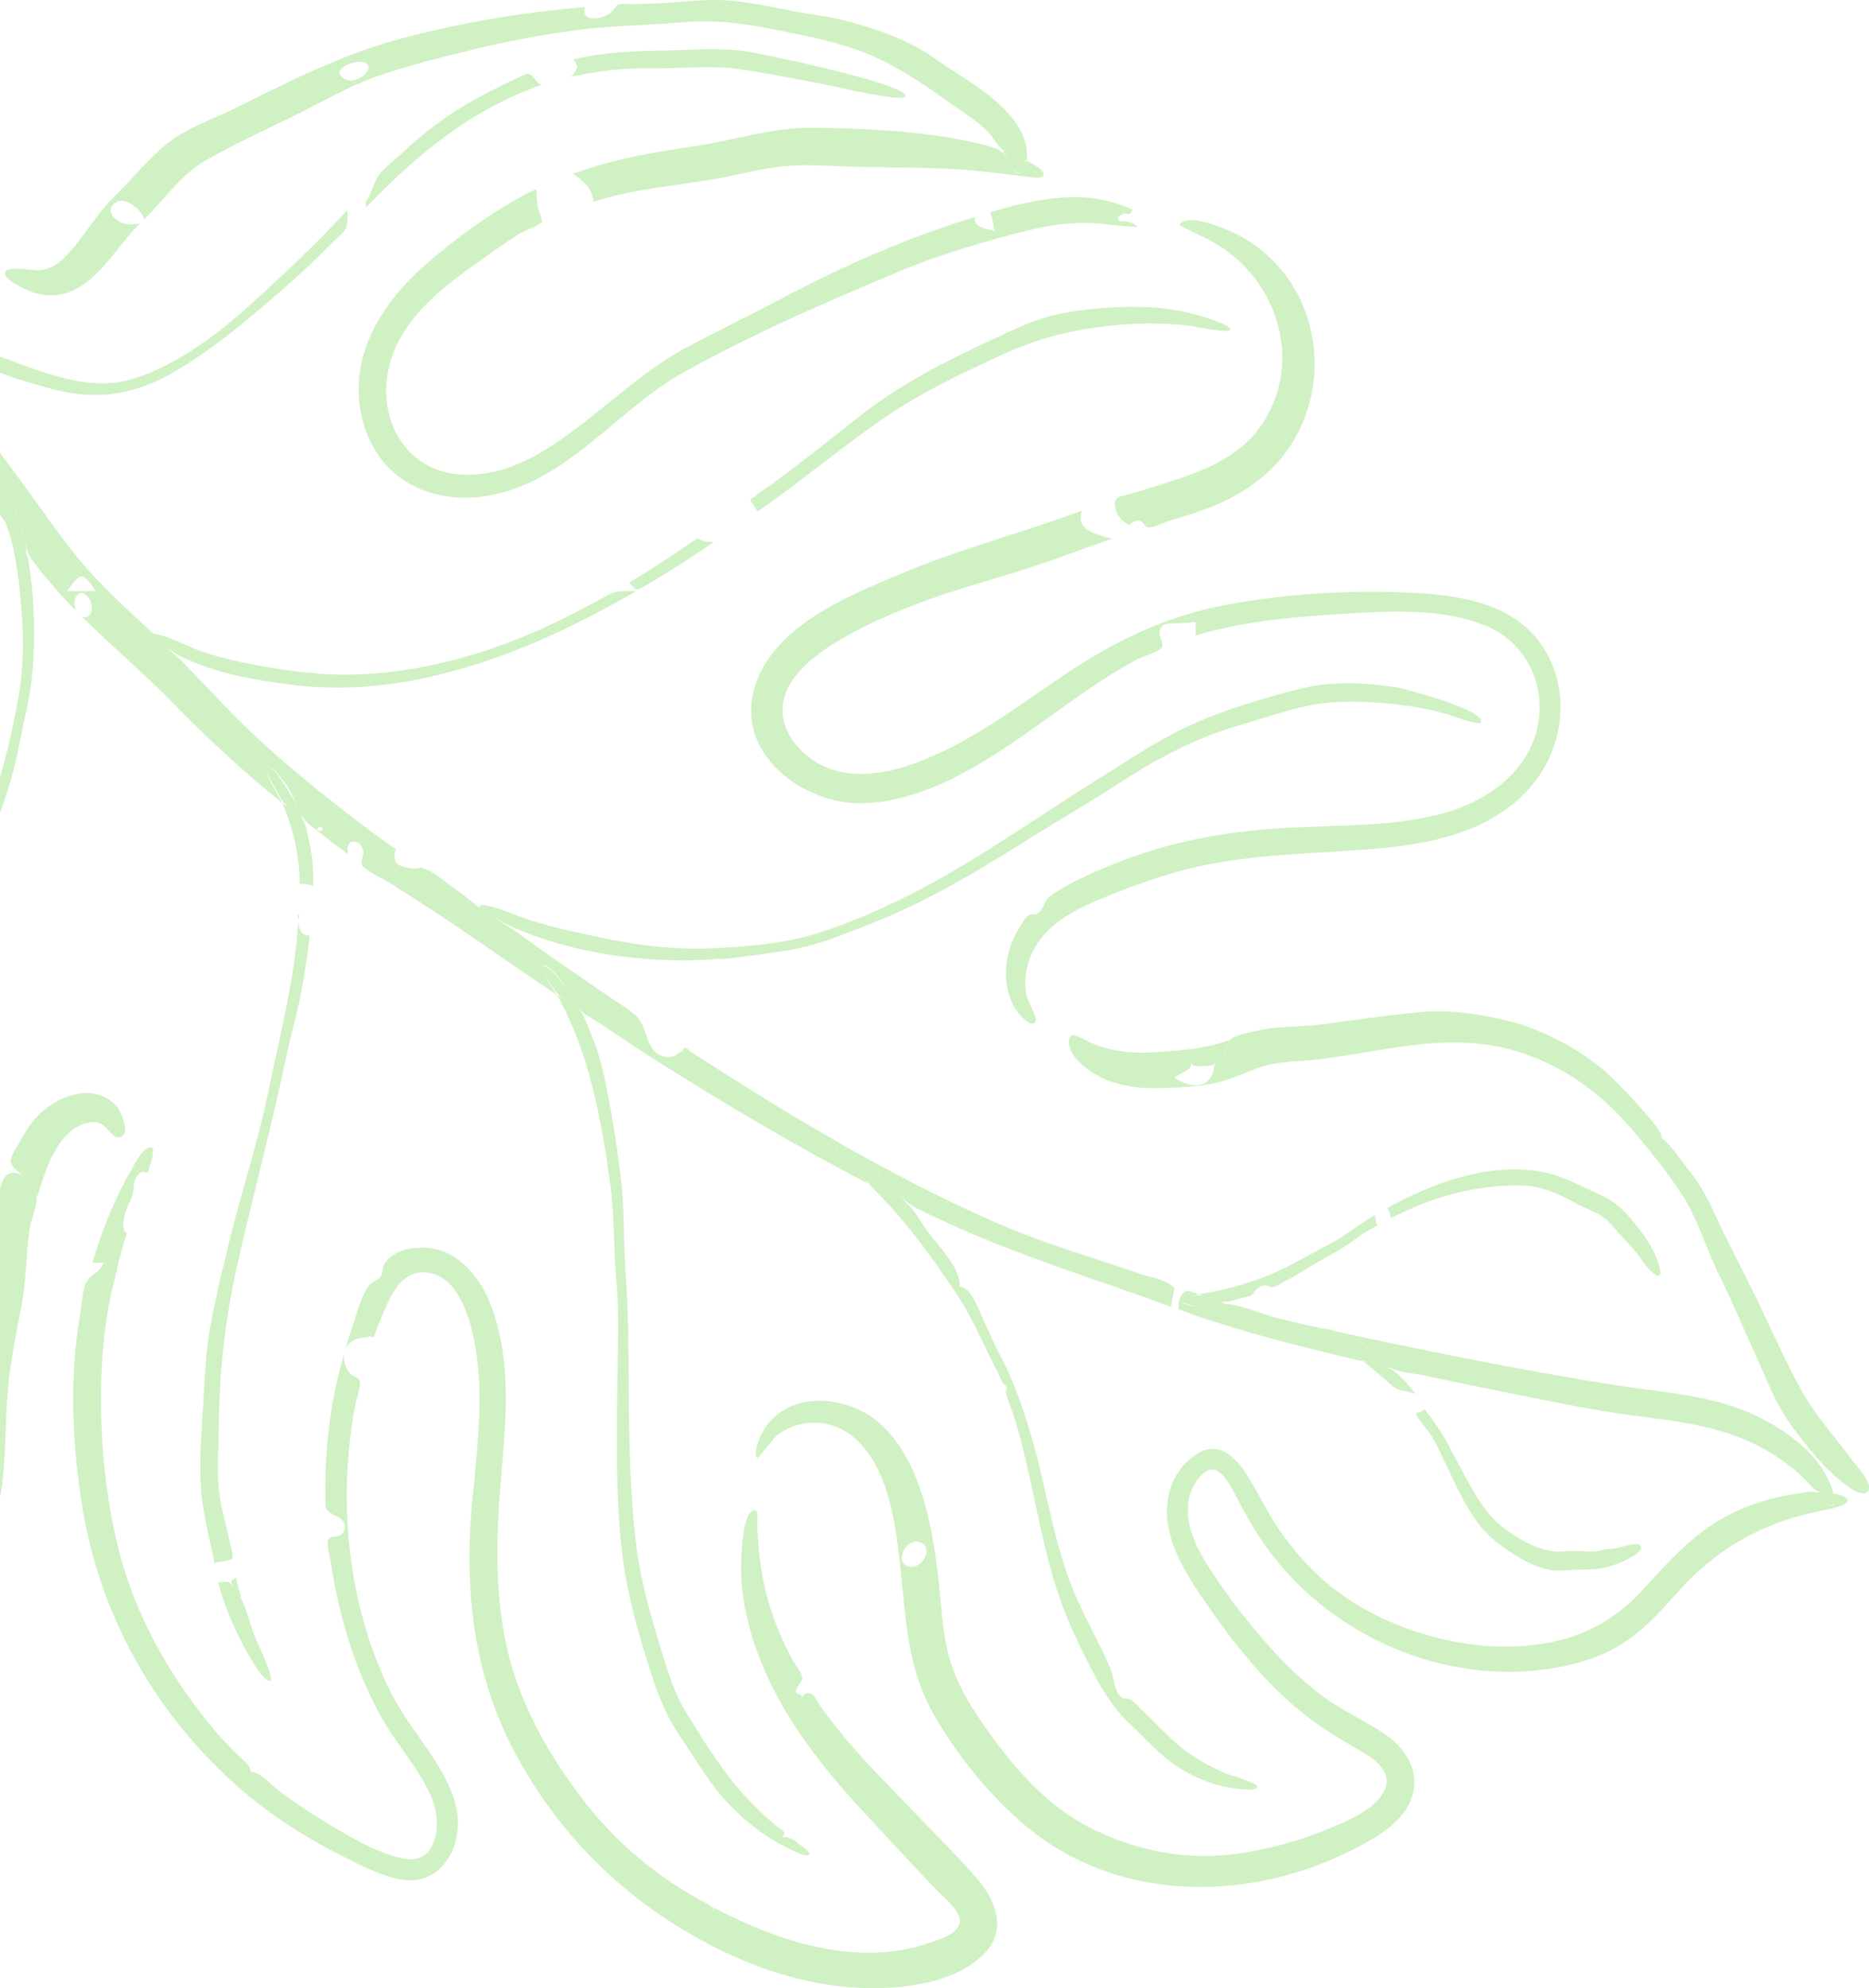<svg xmlns="http://www.w3.org/2000/svg" width="157" height="167" viewBox="0 0 157 167" fill="none"><g id="Frame" clip-path="url(#clip0_1_65729)"><g id="Group"><path id="Vector" d="M57.426 31.275C63.302 28 69.58 25.29 75.777 22.7C79.166 21.285 82.799 20.249 86.355 19.349C87.947 18.945 89.551 18.726 91.194 18.726C92.66 18.726 94.106 19.043 95.566 19.061C95.12 18.688 95.132 18.762 94.635 18.605C94.493 18.562 93.954 18.683 93.903 18.387C93.859 18.137 94.077 18.111 94.237 18.024C94.704 17.764 94.824 18.297 95.145 17.62C91.323 15.781 87.03 16.674 83.166 17.834C83.397 18.312 83.436 18.891 83.549 19.405C82.791 19.156 81.787 19.163 81.89 18.225C76.26 19.94 70.83 22.335 65.629 25.089C62.964 26.501 60.247 27.813 57.59 29.233C55.018 30.608 52.897 32.427 50.633 34.235C47.462 36.768 43.95 39.659 39.737 39.873C33.318 40.197 30.738 33.584 33.593 28.453C35.118 25.709 37.611 23.831 40.119 22.049C41.323 21.193 42.514 20.305 43.785 19.549C44.075 19.377 45.418 18.878 45.521 18.636C45.577 18.502 45.241 17.71 45.203 17.507C45.102 16.972 45.069 16.43 45.046 15.887C44.771 16.008 44.502 16.134 44.235 16.267C41.28 17.847 38.417 19.914 35.883 22.113C33.508 24.174 31.416 26.743 30.53 29.814C29.652 32.872 30.199 36.411 32.281 38.875C34.474 41.47 37.986 42.221 41.218 41.601C47.765 40.343 51.86 34.379 57.426 31.275Z" fill="#D0F1C3"></path><path id="Vector_2" d="M65.25 14.03C66.924 13.796 68.59 13.87 70.272 13.95C73.92 14.125 77.561 13.991 81.206 14.277C82.862 14.405 84.503 14.642 86.153 14.822C86.413 14.85 87.519 15.092 87.658 14.724C87.835 14.261 86.477 13.629 86.243 13.503C86.213 13.803 86.112 14.215 85.871 14.428C85.332 14.938 84.926 13.966 84.744 13.611C84.323 12.788 84.035 12.559 83.144 12.309C81.586 11.869 79.976 11.569 78.369 11.355C75.037 10.918 71.522 10.751 68.159 10.733C64.808 10.712 61.705 11.782 58.426 12.268C54.855 12.798 51.499 13.338 48.1 14.616C48.904 15.005 49.869 15.995 49.838 16.959C53.291 15.817 56.77 15.632 60.318 14.984C61.964 14.688 63.592 14.261 65.25 14.03Z" fill="#D0F1C3"></path><path id="Vector_3" d="M86.205 83.538C85.859 81.553 86.616 79.557 88.033 78.163C89.569 76.653 91.656 75.815 93.622 75.036C95.835 74.159 98.092 73.374 100.416 72.839C105.291 71.713 110.313 71.718 115.275 71.314C120.056 70.926 125.144 69.948 128.49 66.191C131.409 62.912 132.043 57.83 129.473 54.139C126.926 50.484 122.22 49.952 118.115 49.767C113.188 49.545 108.02 49.895 103.165 50.772C98.097 51.69 93.681 53.805 89.43 56.667C85.307 59.442 81.217 62.631 76.457 64.249C74.231 65.005 71.648 65.396 69.415 64.457C67.435 63.627 65.523 61.585 65.754 59.296C66.018 56.675 68.714 54.826 70.786 53.612C73.071 52.272 75.579 51.24 78.064 50.34C80.655 49.401 83.322 48.697 85.943 47.861C88.452 47.064 90.906 46.114 93.394 45.255C92.223 44.919 90.303 44.584 90.88 42.895C85.805 44.775 80.506 46.151 75.522 48.257C71.084 50.132 64.945 52.621 63.397 57.709C61.697 63.292 67.464 67.606 72.506 67.467C78.026 67.315 83.171 63.755 87.515 60.672C90.141 58.807 92.713 56.863 95.571 55.361C95.853 55.214 97.491 54.656 97.604 54.396C97.787 53.974 97.201 53.313 97.463 52.809C97.653 52.439 97.951 52.387 98.351 52.364C99.086 52.323 99.676 52.375 100.434 52.23C100.436 52.614 100.439 52.997 100.439 53.38C104.38 52.182 108.536 51.834 112.626 51.575C116.582 51.325 121.201 51.009 124.926 52.611C128.384 54.1 130.017 57.871 129.052 61.482C128.074 65.131 124.618 67.402 121.157 68.336C117.026 69.452 112.611 69.29 108.372 69.519C104.095 69.751 99.905 70.35 95.838 71.739C94.043 72.351 92.267 73.061 90.565 73.896C89.766 74.287 88.993 74.717 88.269 75.234C87.761 75.596 87.879 75.735 87.625 76.147C87.443 76.44 87.433 76.576 87.119 76.751C86.88 76.885 86.657 76.743 86.424 76.872C86.121 77.042 85.812 77.633 85.62 77.934C85.163 78.662 84.839 79.462 84.662 80.303C84.311 81.977 84.529 84.055 85.769 85.347C86.038 85.627 86.829 86.36 86.988 85.763C87.106 85.313 86.295 84.053 86.205 83.538Z" fill="#D0F1C3"></path><path id="Vector_4" d="M98.219 43.743C99.621 43.324 101.025 42.91 102.368 42.318C105.012 41.156 107.32 39.366 108.768 36.83C111.739 31.624 110.668 24.78 105.949 21.01C104.981 20.236 103.895 19.598 102.735 19.166C101.916 18.86 100.314 18.24 99.433 18.605C98.794 18.873 99.195 18.986 99.731 19.251C100.85 19.801 101.954 20.285 102.974 21.018C107.641 24.369 109.312 30.817 105.947 35.729C104.291 38.144 101.605 39.353 98.917 40.253C97.636 40.683 96.337 41.058 95.048 41.462C94.293 41.699 93.472 41.639 93.662 42.581C93.803 43.27 94.198 43.772 94.835 44.083C95.076 43.921 95.354 43.697 95.662 43.728C96.055 43.766 96.15 44.237 96.391 44.291C96.789 44.379 97.844 43.856 98.219 43.743Z" fill="#D0F1C3"></path><path id="Vector_5" d="M99.704 88.294C99.768 88.446 99.886 88.821 100.012 89.122C99.95 88.862 99.827 88.59 99.704 88.294Z" fill="#D0F1C3"></path><path id="Vector_6" d="M155.591 122.652C154.148 120.705 152.433 118.825 151.267 116.696C149.907 114.206 148.756 111.555 147.516 108.998C146.323 106.539 145.031 104.155 143.902 101.663C143.311 100.359 142.608 99.202 141.706 98.088C141.013 97.234 140.4 96.205 139.527 95.534C140.084 95.189 135.491 90.547 134.864 90.012C132.762 88.219 130.407 86.967 127.809 86.054C125.08 85.267 122.089 84.76 119.239 85.02C116.518 85.267 113.776 85.684 111.065 86.041C109.835 86.203 108.603 86.208 107.371 86.314C106.698 86.37 106.028 86.465 105.373 86.635C104.906 86.756 103.633 86.982 103.317 87.337C103.176 87.993 102.811 88.819 102.244 89.235C102.164 89.315 102.079 89.39 102.033 89.477C101.928 89.668 101.953 89.989 101.861 90.205C101.26 91.591 99.707 91.257 98.639 90.498C98.983 90.275 99.784 89.948 100.002 89.606C100.097 89.457 100.056 89.289 100.015 89.122C99.887 88.819 99.769 88.446 99.707 88.294C99.828 88.59 99.954 88.862 100.015 89.122C100.074 89.264 100.133 89.436 100.197 89.48C100.385 89.611 101.563 89.539 101.802 89.477C101.966 89.436 102.105 89.338 102.244 89.235C102.398 89.081 102.57 88.932 102.688 88.77C102.973 88.374 103.029 87.659 103.317 87.337C101.319 88.101 99.427 88.199 97.314 88.364C95.142 88.531 93.181 88.366 91.196 87.379C90.619 87.09 89.764 86.53 89.792 87.584C89.818 88.562 90.888 89.5 91.61 89.986C93.355 91.162 95.379 91.447 97.44 91.396C99.617 91.339 101.656 91.267 103.715 90.478C104.695 90.102 105.648 89.637 106.68 89.413C107.817 89.166 108.996 89.158 110.151 89.043C114.996 88.556 119.632 87.114 124.536 87.708C129.511 88.312 133.84 91.038 137.052 94.822C138.507 96.537 140.027 98.399 141.257 100.279C142.628 102.375 143.334 104.934 144.451 107.177C145.501 109.291 146.402 111.475 147.385 113.62C148.4 115.832 149.195 118.077 150.687 120.029C151.94 121.67 153.321 123.437 154.982 124.676C155.39 124.98 156.618 125.914 156.967 125.137C157.241 124.517 155.912 123.082 155.591 122.652Z" fill="#D0F1C3"></path><path id="Vector_7" d="M102.243 89.238C102.811 88.821 103.175 87.996 103.316 87.34C103.029 87.661 102.975 88.376 102.687 88.772C102.569 88.932 102.397 89.084 102.243 89.238Z" fill="#D0F1C3"></path><path id="Vector_8" d="M118.53 151.154C119.378 148.997 118.212 146.99 116.464 145.761C114.759 144.563 112.826 143.755 111.141 142.502C109.314 141.144 107.691 139.534 106.197 137.819C104.597 135.983 103.103 134.025 101.763 131.988C100.579 130.191 99.396 128.012 99.894 125.785C100.11 124.815 101.203 122.884 102.328 123.589C103.072 124.057 103.555 125.163 103.955 125.914C104.531 126.994 105.108 128.064 105.781 129.087C110.923 136.924 120.492 141.481 129.842 140.216C132.107 139.91 134.394 139.262 136.338 138.027C138.148 136.875 139.56 135.273 140.974 133.686C144.032 130.26 147.619 128.159 152.081 127.092C152.894 126.896 153.76 126.788 154.55 126.513C155.852 126.06 154.874 125.561 154.004 125.438C154.052 125.62 154.263 126.382 153.924 126.482C153.38 126.654 153 125.502 152.633 125.355C152.222 125.191 151.19 125.438 150.771 125.494C149.033 125.734 147.323 126.258 145.731 126.999C142.592 128.46 140.412 130.888 138.13 133.4C135.804 135.957 133.177 137.477 129.752 138.043C126.114 138.647 122.387 138.194 118.903 137.04C115.85 136.026 113.003 134.475 110.659 132.253C109.496 131.15 108.456 129.921 107.532 128.612C106.459 127.089 105.727 125.386 104.708 123.838C103.855 122.542 102.618 121.14 100.934 121.922C99.558 122.56 98.577 123.936 98.22 125.381C97.357 128.892 99.594 132.184 101.488 134.92C103.701 138.12 106.179 141.209 109.188 143.696C110.733 144.974 112.407 145.975 114.13 146.983C114.836 147.397 115.657 147.849 116.125 148.554C116.338 148.878 116.492 149.233 116.489 149.629C116.484 149.902 116.417 150.159 116.294 150.401C116.41 150.707 116.492 151.023 116.536 151.35C116.492 151.026 116.41 150.709 116.294 150.401C115.424 152.16 112.751 153.14 111.064 153.824C108.905 154.701 106.59 155.293 104.289 155.658C99.848 156.365 95.35 155.496 91.37 153.42C87.445 151.37 84.408 147.608 82.007 143.961C80.942 142.343 80.048 140.62 79.604 138.724C79.116 136.644 79.049 134.483 78.8 132.367C78.3 128.123 77.363 122.966 74.207 119.834C71.422 117.069 65.797 116.529 63.871 120.657C63.738 120.942 63.237 122.205 63.633 122.452C63.712 122.501 65.004 120.793 65.214 120.618C66.916 119.211 69.476 119.131 71.278 120.394C74.677 122.781 75.278 128.231 75.671 132.019C76.112 136.286 76.277 140.257 78.472 144.074C80.551 147.69 83.584 151.406 86.893 153.953C94.597 159.881 105.28 159.657 113.675 155.341C115.521 154.395 117.724 153.204 118.53 151.154ZM77.229 129.517C78.457 129.905 77.566 131.796 76.415 131.59C74.996 131.333 76.107 129.162 77.229 129.517Z" fill="#D0F1C3"></path><path id="Vector_9" d="M10.666 103.54C10.016 103.432 10.532 101.707 10.745 101.272C11.023 100.701 11.138 100.493 11.207 99.855C11.246 99.497 11.266 99.117 11.487 98.816C11.616 98.61 11.793 98.471 12.021 98.399C12.376 98.587 12.542 98.461 12.527 98.019C12.676 97.774 12.796 97.283 12.825 96.979C12.879 96.406 12.899 96.288 12.401 96.45C11.875 96.622 11.292 97.841 11.035 98.265C10.648 98.908 10.304 99.582 9.978 100.256C9.069 102.128 8.347 104.083 7.759 106.081C8.065 106.076 8.373 106.074 8.681 106.069C9.058 106.249 9.436 106.429 9.813 106.609C10.065 105.575 10.352 104.556 10.666 103.54Z" fill="#D0F1C3"></path><path id="Vector_10" d="M28.92 113.649C28.925 113.631 28.93 113.612 28.936 113.594C28.933 113.612 28.925 113.628 28.92 113.649Z" fill="#D0F1C3"></path><path id="Vector_11" d="M27.338 125.795C27.354 126.649 27.238 126.744 27.911 127.174C28.242 127.385 28.625 127.431 28.832 127.799C29.043 128.169 29.051 128.498 28.748 128.82C28.342 129.249 27.729 128.892 27.562 129.398C27.425 129.818 27.739 130.872 27.803 131.307C27.885 131.862 27.977 132.415 28.083 132.966C28.334 134.301 28.653 135.623 29.03 136.927C29.744 139.38 30.691 141.754 31.903 144.002C33.215 146.435 35.243 148.541 36.303 151.095C37.125 153.073 36.791 156.725 33.867 156.113C31.42 155.601 28.899 154.002 26.794 152.713C25.618 151.993 24.476 151.216 23.382 150.378C22.73 149.879 21.908 148.876 21.043 148.819C21.061 148.258 20.463 147.896 19.996 147.438C19.4 146.852 18.817 146.234 18.268 145.604C17.12 144.292 16.065 142.891 15.097 141.443C12.761 137.942 10.935 134.092 9.926 129.998C8.92 125.906 8.476 121.621 8.481 117.408C8.484 115.43 8.589 113.455 8.846 111.493C8.979 110.456 9.174 109.422 9.392 108.401C9.475 108.016 9.698 107.442 9.7 107.048C9.939 106.686 9.849 106.48 9.431 106.431C9.179 106.31 8.928 106.192 8.676 106.071C8.383 106.861 7.806 106.966 7.359 107.529C6.912 108.09 6.869 109.674 6.743 110.377C6.443 112.069 6.263 113.787 6.188 115.505C6.029 119.137 6.314 122.812 6.884 126.4C8.016 133.521 11.046 140.134 15.68 145.661C18.032 148.464 20.712 150.928 23.744 152.98C25.318 154.045 26.963 154.999 28.66 155.853C30.196 156.625 31.88 157.528 33.577 157.854C37.197 158.551 39.069 154.814 38.291 151.682C37.436 148.24 34.532 145.473 32.935 142.358C29.628 135.916 28.581 128.115 29.39 120.968C29.5 119.998 29.646 119.031 29.829 118.072C29.939 117.49 30.422 116.23 30.165 115.85C30.085 115.731 29.646 115.592 29.513 115.469C29.284 115.255 29.12 114.962 29.015 114.672C28.892 114.324 28.861 113.977 28.922 113.651C28.512 115.091 28.152 116.547 27.906 118.023C27.472 120.587 27.287 123.195 27.338 125.795Z" fill="#D0F1C3"></path><path id="Vector_12" d="M67.272 142.811C67.146 143.215 67.133 143.729 67.074 144.105C67.141 143.673 67.207 143.243 67.272 142.811Z" fill="#D0F1C3"></path><path id="Vector_13" d="M82.067 157.79C80.344 155.815 78.431 153.924 76.752 152.175C74.968 150.318 73.135 148.503 71.458 146.543C70.565 145.496 69.697 144.421 68.906 143.297C68.552 142.796 68.359 142.073 67.73 142.248C67.476 142.32 67.353 142.546 67.271 142.811C67.207 143.243 67.14 143.673 67.073 144.105C67.13 143.729 67.142 143.215 67.271 142.811C67.294 142.662 67.317 142.513 67.34 142.364C66.218 142.184 67.345 141.528 67.391 140.944C67.42 140.576 66.704 139.709 66.537 139.385C65.897 138.143 65.322 136.867 64.868 135.545C64.051 133.171 63.71 130.754 63.617 128.257C63.597 127.724 63.802 126.492 63.148 126.953C62.475 127.428 62.377 129.512 62.313 130.242C62.072 132.922 62.55 135.625 63.402 138.161C65.214 143.559 68.686 148.027 72.506 152.155C74.519 154.331 76.526 156.507 78.57 158.652C79.153 159.264 80.531 160.321 80.629 161.231C80.755 162.383 78.942 162.893 78.059 163.201C72.067 165.282 65.358 163.088 60.013 160.267C59.99 160.413 59.967 160.557 59.944 160.704C59.905 159.973 60.049 160.434 59.594 160.043C59.389 159.865 58.999 159.709 58.747 159.567C58.239 159.282 57.738 158.988 57.245 158.677C56.247 158.047 55.274 157.371 54.349 156.635C52.429 155.11 50.673 153.351 49.161 151.417C46.326 147.795 43.88 143.557 42.742 139.071C41.507 134.208 41.672 128.992 42.093 124.057C42.496 119.347 42.976 114.638 41.387 110.04C40.699 108.054 39.402 106.053 37.415 105.184C35.947 104.541 33.284 104.597 32.296 106.166C32.088 106.496 32.198 107.023 31.877 107.334C31.554 107.648 31.323 107.583 31.025 107.949C30.373 108.751 30.013 110.243 29.672 111.205C29.395 111.989 29.171 112.792 28.94 113.591C29.012 113.273 29.174 112.977 29.459 112.74C29.967 112.316 30.519 112.429 31.081 112.254C31.192 112.272 31.3 112.29 31.41 112.311C31.497 112.051 31.59 111.794 31.687 111.536C31.859 111.086 32.052 110.641 32.239 110.197C32.84 108.774 33.677 106.899 35.482 106.876C39.032 106.83 39.939 112.408 40.17 114.996C40.504 118.738 39.993 122.513 39.656 126.238C38.953 134.061 39.857 141.366 43.826 148.256C47.836 155.221 53.574 160.462 60.806 163.934C64.39 165.655 68.234 166.787 72.216 166.972C75.615 167.129 80.393 166.645 82.839 163.927C84.588 161.969 83.563 159.505 82.067 157.79Z" fill="#D0F1C3"></path><path id="Vector_14" d="M7.233 94.346C7.672 94.23 8.07 94.22 8.494 94.4C8.925 94.585 9.423 95.477 9.855 95.513C11.138 95.624 10.209 93.407 9.844 92.98C7.939 90.745 4.612 92.09 2.984 93.924C2.491 94.48 2.104 95.107 1.752 95.76C1.559 96.115 0.848 97.139 0.895 97.556C0.946 98.037 1.783 98.61 2.091 98.926C2.558 99.402 3 99.852 3.118 100.542C3.788 98.43 4.764 94.989 7.233 94.346Z" fill="#D0F1C3"></path><path id="Vector_15" d="M0.235 124.234C0.468 121.86 0.455 119.458 0.633 117.079C0.815 114.577 1.321 112.223 1.793 109.767C2.199 107.65 2.186 105.508 2.458 103.378C2.573 102.473 3.187 101.246 3.074 100.38C2.953 99.456 1.582 98.037 0.617 98.674C0.07 99.034 -0.122 100.428 -0.276 101.1C-0.577 102.416 -0.685 103.754 -0.754 105.099C-0.887 107.771 -1.406 110.274 -1.819 112.907C-2.017 114.165 -2.084 115.438 -2.148 116.706C-2.166 117.087 -2.456 118.653 -2.238 118.936C-2.238 118.936 -2.235 118.936 -2.235 118.939C-1.506 119.211 -0.774 119.484 -0.045 119.756C-0.43 119.612 -1.961 119.286 -2.235 118.939L-2.238 118.939C-2.317 121.472 -1.414 127.297 -4.744 128.2C-8.51 129.224 -10.885 123.213 -12.186 120.698C-14.086 117.022 -15.752 113.244 -16.992 109.294C-18.168 105.549 -19.395 101.781 -19.229 97.815C-19.157 96.077 -19.013 94.338 -18.843 92.607C-18.746 91.617 -18.594 90.627 -18.376 89.655C-18.248 89.086 -18.086 88.528 -17.914 87.973C-17.84 87.733 -17.401 86.918 -17.727 87C-17.693 87.016 -17.66 87.029 -17.627 87.041C-18.353 86.954 -17.863 85.897 -17.424 86.522C-15.822 81.967 -13.239 77.888 -11.93 73.225C-11.324 71.067 -10.774 68.727 -11.724 66.579C-12.361 65.136 -13.953 63.48 -15.696 63.753C-16.777 63.946 -15.704 64.563 -15.324 64.841C-14.6 65.368 -14.022 66.044 -13.681 66.878C-12.797 69.028 -13.786 71.466 -14.438 73.539C-15.796 77.862 -18.117 81.772 -19.47 86.108C-20.841 90.503 -21.149 95.315 -20.946 99.901C-20.802 103.126 -19.627 106.254 -18.764 109.345C-17.38 114.312 -15.339 119.07 -13.01 123.658C-11.175 127.277 -7.66 132.809 -2.813 130.031C-0.731 128.835 0.014 126.487 0.235 124.234Z" fill="#D0F1C3"></path><path id="Vector_16" d="M11.739 18.791C11.134 18.839 10.736 18.929 10.197 18.7C9.598 18.446 8.936 17.78 9.529 17.16C10.361 16.285 11.858 17.582 12.132 18.407C13.811 16.764 15.152 14.691 17.221 13.505C19.562 12.165 22.094 10.998 24.52 9.814C26.951 8.629 29.259 7.24 31.824 6.358C34.604 5.404 37.416 4.722 40.268 4.038C43.108 3.359 45.991 2.837 48.887 2.474C51.623 2.132 54.365 2.135 57.105 1.888C60.034 1.623 62.527 1.965 65.4 2.546C67.967 3.066 70.455 3.536 72.894 4.532C75.574 5.627 77.739 7.196 80.093 8.85C81.068 9.534 82.106 10.177 82.948 11.028C83.366 11.453 83.679 12.088 84.111 12.469C84.655 12.947 85.574 13.148 86.247 13.505C86.657 9.547 81.407 6.916 78.74 5.074C76.411 3.328 73.274 2.279 70.473 1.613C69.074 1.281 67.674 1.16 66.288 0.869C64.755 0.55 63.182 0.252 61.623 0.08C59.277 -0.18 56.907 0.265 54.558 0.311C54.106 0.319 53.657 0.329 53.205 0.345C52.93 0.355 52.173 0.283 51.926 0.399C51.713 0.496 51.492 0.913 51.295 1.072C50.697 1.551 48.753 2.016 49.151 0.594C43.921 1.021 38.638 1.913 33.57 3.277C28.715 4.583 24.284 6.844 19.791 9.071C17.688 10.113 15.444 10.802 13.65 12.384C12.194 13.667 10.949 15.197 9.562 16.555C7.976 18.111 6.954 20.11 5.396 21.658C4.823 22.227 4.166 22.617 3.36 22.705C2.867 22.759 0.769 22.304 0.474 22.8C0.107 23.42 2.014 24.243 2.41 24.413C3.604 24.924 4.846 24.966 6.045 24.438C8.464 23.374 9.894 20.581 11.739 18.791ZM29.002 6.659C27.572 5.892 29.726 4.961 30.584 5.244C31.719 5.622 30.014 7.199 29.002 6.659Z" fill="#D0F1C3"></path><path id="Vector_17" d="M86.118 14.014C86.31 13.438 86.177 13.539 85.725 13.251C85.291 12.973 84.708 12.816 84.225 12.651C84.467 13.042 84.654 13.454 84.865 13.86C85.157 14.472 85.812 14.932 86.118 14.014Z" fill="#D0F1C3"></path><path id="Vector_18" d="M111.276 111.632C109.954 111.349 108.637 111.048 107.325 110.721C105.949 110.379 104.473 109.687 103.076 109.518C102.093 109.399 101.058 109.878 100.013 109.672C98.478 109.371 99.921 108.839 100.681 108.723C100.234 108.571 99.823 108.301 99.487 108.522C99.097 108.777 98.956 109.577 99.025 109.993C104.108 111.85 109.302 113.129 114.562 114.363C113.756 113.687 112.773 113.355 111.869 112.841C111.579 112.678 109.867 111.516 111.276 111.632Z" fill="#D0F1C3"></path><path id="Vector_19" d="M98.241 107.872C97.588 107.406 96.395 107.221 95.632 106.951C94.6 106.583 93.56 106.246 92.518 105.909C89.509 104.934 86.531 103.965 83.632 102.687C76.526 99.549 69.725 95.704 63.137 91.596C61.517 90.586 59.907 89.557 58.303 88.52C58.172 88.436 58.041 88.351 57.907 88.266C57.645 87.908 57.456 87.911 57.335 88.271C57.009 88.415 56.868 88.657 56.475 88.739C55.587 88.927 54.973 88.484 54.593 87.726C54.28 87.101 54.162 86.352 53.776 85.761C53.271 84.979 52.298 84.503 51.528 83.966C49.736 82.723 47.925 81.502 46.136 80.257C44.706 79.261 43.315 78.148 41.802 77.284C40.439 76.507 39.384 75.458 38.075 74.555C37.404 74.092 36.588 73.323 35.826 73.045C35.266 72.842 35.512 72.891 34.904 72.94C34.609 72.963 34.118 72.901 33.833 72.803C33.099 72.546 33.209 72.299 33.117 71.654C33.171 71.548 33.225 71.445 33.279 71.34C33.035 71.173 32.788 71.008 32.547 70.838C32.018 70.471 31.5 70.09 30.986 69.702C27.579 67.132 24.177 64.424 21.076 61.487C19.42 59.918 17.882 58.233 16.296 56.598C15.6 55.883 14.95 55.116 14.121 54.571C13.923 54.44 12.37 53.606 12.596 53.277C12.694 53.262 12.789 53.246 12.886 53.231C10.65 51.158 8.355 49.113 6.434 46.734C4.753 44.651 3.338 42.542 1.739 40.379C-0.128 37.856 -2.04 35.372 -3.848 32.802C-4.685 31.611 -5.511 30.416 -6.359 29.232C-6.787 28.636 -7.162 28.049 -7.714 27.576C-7.796 27.507 -8.916 26.632 -8.117 26.753C-8.379 26.383 -11.285 21.784 -11.902 22.17C-12.52 22.556 -10.42 26.434 -10.233 26.815C-7.25 32.872 -3.386 38.36 0.447 43.89C-0.469 41.65 -1.701 39.644 -2.977 37.599C-3.547 36.686 -3.429 36.259 -2.492 37.056C-1.663 37.764 -1.013 38.689 -0.438 39.608C0.686 41.403 1.6 43.275 2.07 45.351C2.221 46.014 2.298 46.495 2.709 47.048C3.03 47.478 3.359 47.899 3.698 48.316C4.542 49.35 5.436 50.338 6.373 51.287C6.219 50.924 6.198 50.294 6.478 49.983C6.856 49.566 7.274 49.936 7.567 50.407C7.916 50.968 7.698 52.171 6.84 51.755C9.379 54.275 12.119 56.567 14.614 59.136C17.502 62.109 20.506 64.851 23.723 67.464C23.505 66.968 22.211 65.049 22.378 64.491C22.581 63.817 24.07 65.918 24.234 66.194C24.858 67.23 25.068 68.539 26.016 69.285C27.076 70.118 28.147 70.944 29.233 71.744C29.112 71.198 29.251 70.43 30.029 70.754C30.288 70.862 30.372 71.103 30.47 71.34C30.64 71.749 30.298 72.325 30.375 72.567C30.544 73.097 32.272 73.85 32.755 74.164C33.728 74.799 34.711 75.416 35.687 76.046C39.435 78.472 43.06 81.095 46.783 83.567C46.614 83.269 45.186 81.391 45.592 81.113C46.02 80.82 47.371 82.672 47.517 82.875C47.931 83.443 48.2 84.22 48.65 84.742C49.065 85.226 49.789 85.565 50.326 85.925C51.756 86.882 53.184 87.844 54.634 88.767C60.588 92.561 66.667 96.162 72.926 99.42C72.331 98.847 71.748 98.252 71.183 97.648C70.975 97.424 70.184 96.766 70.203 96.398C70.238 95.616 71.984 97.095 72.187 97.262C73.286 98.152 74.369 99.132 75.347 100.151C75.953 100.781 76.336 101.169 77.134 101.557C77.874 101.918 78.616 102.27 79.363 102.617C85.548 105.48 91.976 107.414 98.356 109.764C98.418 109.438 98.482 109.111 98.543 108.785C98.682 108.036 98.78 108.257 98.241 107.872ZM5.615 49.648C6.845 48.02 6.904 48.02 8.049 49.648C7.238 49.648 6.427 49.648 5.615 49.648ZM26.622 69.704C26.753 69.416 26.927 69.393 27.145 69.637C26.909 69.859 26.907 69.856 26.622 69.704Z" fill="#D0F1C3"></path><path id="Vector_20" d="M146.946 118.666C143.319 117.105 139.313 116.93 135.462 116.315C127.614 115.06 119.804 113.478 112.035 111.799C112.297 111.881 112.562 111.981 112.811 112.095C113.547 112.403 114.254 112.686 114.898 113.17C115.545 113.656 116.135 114.53 116.849 114.908C117.635 115.325 118.852 115.361 119.732 115.554C120.685 115.762 121.637 115.96 122.592 116.156C126.587 116.966 130.582 117.82 134.6 118.514C138.366 119.165 142.32 119.304 145.924 120.667C147.609 121.302 149.211 122.205 150.605 123.349C151.17 123.812 151.693 124.322 152.186 124.859C152.779 125.507 153.128 125.319 154.004 125.443C153.154 122.215 149.829 119.906 146.946 118.666Z" fill="#D0F1C3"></path><path id="Vector_21" d="M154.002 125.438C153.802 125.258 152.883 125.355 152.629 125.355C152.891 125.662 153.538 126.742 154.033 126.382C154.182 126.276 154.056 125.489 154.002 125.438Z" fill="#D0F1C3"></path><path id="Vector_22" d="M62.758 4.326C60.466 3.979 58.194 4.208 55.891 4.241C53.259 4.277 50.735 4.375 48.16 4.989C48.304 5.172 48.417 5.37 48.499 5.589C48.396 5.908 48.212 6.211 47.97 6.448C50.276 5.936 52.525 5.699 54.882 5.735C57.236 5.771 59.639 5.46 61.98 5.795C64.442 6.147 66.917 6.628 69.362 7.106C70.014 7.232 75.872 8.636 76.052 8.091C76.383 7.091 64.093 4.529 62.758 4.326Z" fill="#D0F1C3"></path><path id="Vector_23" d="M44.57 6.281C44.267 6.139 44.239 6.188 43.726 6.425C43.03 6.746 42.339 7.075 41.656 7.423C40.524 7.996 39.443 8.575 38.373 9.256C36.694 10.324 35.125 11.584 33.677 12.947C33.069 13.518 32.044 14.241 31.651 14.989C31.325 15.614 31.146 16.314 30.72 16.967C30.727 17.124 30.735 17.278 30.743 17.433C34.976 13.004 39.613 9.161 45.484 7.137C45.032 6.985 44.871 6.422 44.57 6.281Z" fill="#D0F1C3"></path><path id="Vector_24" d="M23.254 24.734C24.134 23.97 25.007 23.199 25.857 22.399C26.602 21.697 27.331 20.979 28.045 20.251C28.34 19.95 28.797 19.624 29.005 19.259C29.267 18.801 29.172 18.201 29.177 17.648C26.532 20.539 23.713 23.16 20.815 25.786C18.176 28.178 14.815 30.632 11.403 31.758C7.644 33 3.927 31.365 0.42 30.11C-1.128 29.556 -2.674 29.021 -4.181 28.358C-5.406 27.818 -6.777 26.954 -8.117 26.748C-7.395 27.766 -6.733 28.242 -5.634 28.834C-2.494 30.531 1.149 31.848 4.605 32.733C8.358 33.695 11.578 33.07 14.859 31.102C17.945 29.256 20.545 27.08 23.254 24.734Z" fill="#D0F1C3"></path><path id="Vector_25" d="M84.388 29.703C87.608 28.229 90.694 27.561 94.221 27.265C96.108 27.105 98.018 27.152 99.9 27.352C100.136 27.378 103.204 28.031 103.333 27.705C103.533 27.27 100.326 26.38 100.134 26.334C98.203 25.868 96.188 25.704 94.208 25.791C92.434 25.868 90.617 26.018 88.876 26.39C86.853 26.825 85.048 27.741 83.184 28.605C79.413 30.351 75.829 32.18 72.509 34.729C70.812 36.033 69.171 37.398 67.462 38.689C66.548 39.379 65.634 40.071 64.72 40.76C64.342 41.045 63.688 41.362 63.405 41.737C62.982 41.858 62.928 42.056 63.238 42.326C63.372 42.542 63.505 42.758 63.641 42.972C67.231 40.474 70.591 37.645 74.183 35.166C77.433 32.921 80.817 31.336 84.388 29.703Z" fill="#D0F1C3"></path><path id="Vector_26" d="M56.293 47.935C57.533 47.156 58.758 46.351 59.967 45.526C59.484 45.51 59.004 45.495 58.593 45.199C56.722 46.508 54.812 47.763 52.853 48.936C53.433 49.522 53.376 49.697 54.136 49.25C54.86 48.823 55.579 48.383 56.293 47.935Z" fill="#D0F1C3"></path><path id="Vector_27" d="M53.457 49.648C52.533 49.648 51.814 49.553 50.998 50.014C50.215 50.453 49.426 50.883 48.625 51.284C42.913 54.309 36.72 56.358 30.217 56.647C27.185 56.78 24.259 56.382 21.283 55.824C19.753 55.538 18.259 55.181 16.788 54.664C15.545 54.226 14.197 53.414 12.888 53.228C13.627 53.913 14.264 54.679 15.178 55.124C15.992 55.517 16.828 55.862 17.686 56.145C19.653 56.798 21.727 57.122 23.773 57.423C27.126 57.92 30.556 57.853 33.899 57.287C40.944 56.094 47.311 53.187 53.457 49.648Z" fill="#D0F1C3"></path><path id="Vector_28" d="M12.598 53.272C12.349 53.635 14.283 54.656 14.506 54.777C13.972 54.255 13.435 53.735 12.888 53.226C12.788 53.241 12.693 53.257 12.598 53.272Z" fill="#D0F1C3"></path><path id="Vector_29" d="M60.898 80.534C61.522 80.473 62.144 80.396 62.765 80.313C64.038 80.144 65.319 79.982 66.585 79.75C68.862 79.333 70.957 78.444 73.104 77.605C77.371 75.939 81.347 73.634 85.224 71.214C87.353 69.884 89.496 68.578 91.642 67.276C93.65 66.06 95.599 64.684 97.673 63.591C99.745 62.498 101.881 61.538 104.14 60.908C106.305 60.304 108.505 59.465 110.728 59.128C113.013 58.781 115.547 58.953 117.837 59.234C119.103 59.388 120.374 59.656 121.601 60C121.876 60.078 124.222 60.97 124.389 60.69C124.977 59.702 117.899 57.822 117.334 57.737C114.646 57.328 111.742 57.194 109.093 57.886C106.051 58.681 102.888 59.586 100.03 60.898C97.132 62.228 94.574 63.992 91.879 65.674C86.297 69.159 80.911 73.091 74.937 75.887C72.952 76.818 70.88 77.693 68.793 78.353C65.961 79.251 62.719 79.526 59.761 79.655C56.095 79.817 52.629 79.254 49.068 78.459C47.35 78.076 45.654 77.69 43.987 77.114C43.72 77.021 40.48 75.658 40.282 76.118C41.173 76.754 42.018 77.438 43.032 77.86C48.038 80.072 53.997 80.889 59.463 80.612C59.864 80.47 60.475 80.578 60.898 80.534Z" fill="#D0F1C3"></path><path id="Vector_30" d="M60.096 80.607C59.89 80.62 59.675 80.604 59.467 80.614C59.459 80.617 59.446 80.614 59.438 80.617C59.657 80.537 59.875 80.535 60.096 80.607Z" fill="#D0F1C3"></path><path id="Vector_31" d="M40.898 76.751C41.311 77.024 41.747 77.26 42.191 77.479C41.555 77.029 40.921 76.576 40.286 76.121C40.191 76.345 40.792 76.682 40.898 76.751Z" fill="#D0F1C3"></path><path id="Vector_32" d="M105.094 108.797C105.371 108.633 105.255 108.569 105.427 108.43C105.751 108.17 105.741 108.018 106.241 107.974C106.513 107.951 106.655 108.144 106.927 108.108C107.227 108.072 107.584 107.797 107.864 107.655C108.544 107.313 109.189 106.928 109.833 106.521C111.158 105.688 112.562 105.055 113.815 104.111C114.172 103.844 114.531 103.592 114.916 103.366C115.037 103.294 115.219 103.234 115.322 103.139C115.45 103.07 115.579 103.003 115.707 102.933C115.602 102.653 115.527 102.362 115.484 102.067C114.205 102.802 113.07 103.777 111.769 104.456C110.585 105.073 109.42 105.734 108.233 106.344C105.938 107.524 103.232 108.334 100.68 108.723C101.235 108.913 101.841 109.204 102.418 109.307C103.014 109.412 103.291 109.312 103.882 109.132C104.216 109.024 104.793 108.972 105.094 108.797Z" fill="#D0F1C3"></path><path id="Vector_33" d="M139.251 105.943C138.941 105.053 138.414 104.186 137.844 103.438C136.905 102.203 135.96 101.043 134.52 100.405C132.805 99.647 131.277 98.734 129.405 98.407C124.992 97.643 120.309 99.389 116.51 101.48C116.725 101.686 116.81 102.038 116.851 102.321C120.258 100.554 123.847 99.531 127.706 99.572C129.411 99.59 130.889 100.246 132.34 101.058C133.031 101.444 133.809 101.676 134.476 102.095C135.1 102.488 135.534 103.083 136.022 103.623C136.484 104.134 136.966 104.618 137.405 105.148C137.855 105.691 138.335 106.547 138.912 106.964C139.78 107.583 139.441 106.483 139.251 105.943Z" fill="#D0F1C3"></path><path id="Vector_34" d="M99.662 108.929C98.486 109.296 100.111 109.695 100.483 109.718C101.274 109.772 102.093 109.674 102.848 109.446C101.754 109.096 100.801 108.566 99.662 108.929Z" fill="#D0F1C3"></path><path id="Vector_35" d="M112.035 111.796C111.789 111.714 111.535 111.657 111.275 111.632C111.529 111.686 111.781 111.742 112.035 111.796Z" fill="#D0F1C3"></path><path id="Vector_36" d="M136.146 131.237C136.044 130.978 135.941 130.718 135.838 130.458C135.833 130.075 135.677 129.962 135.366 130.119C134.955 130.047 134.388 130.286 133.967 130.309C133.135 130.355 132.339 130.222 131.505 130.312C129.623 130.515 127.543 129.342 126.088 128.169C124.444 126.85 123.394 124.558 122.391 122.748C121.839 121.755 121.364 120.68 120.688 119.764C120.47 119.468 120.142 118.887 119.857 118.674C119.769 118.321 119.595 118.303 119.33 118.62C119.002 118.645 118.884 118.725 118.973 118.861C119.397 119.561 119.988 120.134 120.393 120.847C120.804 121.57 121.143 122.339 121.505 123.087C122.506 125.142 123.551 127.66 125.312 129.19C126.581 130.291 128.675 131.662 130.344 131.888C131.243 132.009 132.226 131.808 133.138 131.834C134.188 131.865 135.176 131.636 136.146 131.237Z" fill="#D0F1C3"></path><path id="Vector_37" d="M137.784 129.815C137.509 129.483 136.028 130.011 135.684 130.067C135.838 130.458 135.992 130.846 136.143 131.237C136.331 131.163 136.516 131.075 136.693 130.975C136.975 130.823 138.149 130.255 137.784 129.815Z" fill="#D0F1C3"></path><path id="Vector_38" d="M117.195 115.243C116.471 114.664 115.47 114.579 114.559 114.366C115.337 115.016 116.127 115.646 116.872 116.336C117.524 116.94 118.138 116.724 118.926 117.12C118.451 116.477 117.824 115.747 117.195 115.243Z" fill="#D0F1C3"></path><path id="Vector_39" d="M110.719 111.812C110.481 112.442 112.873 113.355 113.266 113.545C113.852 113.831 114.344 114.24 114.94 114.456C115.543 114.672 116.224 114.762 116.848 114.906C115.89 113.993 114.917 113.033 113.71 112.473C113.41 112.331 110.976 111.13 110.719 111.812Z" fill="#D0F1C3"></path><path id="Vector_40" d="M103.04 148.989C101.977 148.552 100.958 147.999 100.005 147.358C98.452 146.314 97.25 144.863 95.884 143.598C95.633 143.364 95.273 142.904 94.981 142.77C94.642 142.616 94.426 142.801 94.108 142.484C93.551 141.929 93.571 140.823 93.271 140.131C92.406 138.128 91.304 136.201 90.418 134.195C88.498 129.843 87.915 124.867 86.537 120.322C85.862 118.092 85.117 115.914 84.021 113.854C83.487 112.848 83.048 111.804 82.565 110.773C82.2 109.988 81.51 107.964 80.583 108.098C80.85 106.66 78.681 104.484 77.846 103.342C77.335 102.643 76.832 101.635 76.162 101.071C75.317 100.362 73.91 99.929 72.919 99.412C75.846 102.216 78.278 105.523 80.498 108.913C81.756 110.832 82.632 112.992 83.689 115.027C83.874 115.382 84.023 115.749 84.2 116.104C84.303 116.31 84.49 116.3 84.588 116.567C84.616 116.647 84.462 116.77 84.485 116.878C84.706 117.786 85.096 118.679 85.361 119.579C86.696 124.118 87.299 128.858 88.722 133.367C89.415 135.566 90.434 137.757 91.479 139.807C92.444 141.705 93.353 143.331 94.919 144.807C96.393 146.196 97.641 147.69 99.425 148.711C100.444 149.295 101.538 149.768 102.685 150.036C102.937 150.095 105.553 150.609 105.615 150.097C105.656 149.742 103.307 149.097 103.04 148.989Z" fill="#D0F1C3"></path><path id="Vector_41" d="M71.644 96.825C71.32 96.588 70.221 95.678 70.234 96.463C70.244 97.17 71.936 98.422 72.398 98.888C73.397 99.894 74.901 100.444 76.162 101.069C75.62 100.41 75.025 99.829 74.414 99.238C73.51 98.417 72.629 97.55 71.644 96.825Z" fill="#D0F1C3"></path><path id="Vector_42" d="M67.21 154.963C66.67 154.526 66.398 154.297 65.705 154.297C66.185 153.857 65.587 153.698 65.184 153.361C64.737 152.986 64.303 152.592 63.882 152.186C63.066 151.399 62.27 150.565 61.566 149.676C60.129 147.862 58.796 145.751 57.597 143.773C56.445 141.872 55.831 139.547 55.194 137.428C54.45 134.954 53.757 132.379 53.446 129.813C52.812 124.579 52.832 119.252 52.796 113.988C52.781 111.475 52.699 109.003 52.527 106.498C52.355 103.96 52.465 101.439 52.149 98.906C51.803 96.118 51.374 93.358 50.794 90.609C50.506 89.246 50.116 87.924 49.562 86.643C49.328 86.1 49.076 85.269 48.689 84.822C48.26 84.323 47.323 83.917 46.776 83.554C46.817 83.624 46.855 83.693 46.897 83.762C49.533 88.574 50.483 93.903 51.24 99.284C51.631 102.059 51.526 104.842 51.78 107.625C51.944 109.428 51.929 111.202 51.911 113.01C51.852 118.872 51.597 124.815 52.285 130.648C52.596 133.274 53.294 135.975 54.057 138.503C54.832 141.067 55.564 143.544 57.084 145.777C58.509 147.87 59.726 150.079 61.546 151.867C62.532 152.834 63.597 153.731 64.776 154.457C65.048 154.624 67.718 156.219 67.964 155.761C68.085 155.552 67.276 155.017 67.21 154.963Z" fill="#D0F1C3"></path><path id="Vector_43" d="M45.487 81.257C45.387 81.566 46.17 82.535 46.304 82.757C46.91 83.757 47.713 84.179 48.691 84.825C48.414 84.284 48.119 83.757 47.783 83.251C47.68 83.099 45.724 80.532 45.487 81.257Z" fill="#D0F1C3"></path><path id="Vector_44" d="M25.073 77.227C25.102 77.111 25.13 76.993 25.158 76.877C25.002 76.795 24.973 76.911 25.073 77.227Z" fill="#D0F1C3"></path><path id="Vector_45" d="M21.388 137.42C21.011 136.479 20.792 135.425 20.366 134.509C20.189 134.128 19.981 133.923 19.745 133.568C19.232 132.799 19.303 132.832 18.328 132.922C18.726 134.499 19.357 136.055 20.086 137.503C20.333 137.994 21.979 141.319 22.71 141.18C23.103 141.108 21.542 137.806 21.388 137.42Z" fill="#D0F1C3"></path><path id="Vector_46" d="M19.305 129.555C19.073 128.354 18.706 127.182 18.503 125.975C18.175 124.031 18.355 121.961 18.373 119.993C18.414 115.34 18.896 110.85 19.921 106.31C20.945 101.784 22.1 97.293 23.161 92.774C23.695 90.498 24.118 88.217 24.711 85.951C25.34 83.549 25.728 81.054 26.016 78.588C25.669 78.608 25.363 78.454 25.22 78.132C25.135 77.914 25.081 77.688 25.058 77.456C24.742 82.374 23.477 87.119 22.491 91.923C21.661 95.958 20.337 99.901 19.356 103.903C18.75 106.377 18.131 108.849 17.679 111.356C17.274 113.609 17.189 115.886 17.053 118.167C16.912 120.513 16.712 123.012 16.907 125.355C17.073 127.336 17.656 129.321 18.003 131.281C18.231 131.225 19.425 131.091 19.533 130.908C19.631 130.738 19.343 129.753 19.305 129.555Z" fill="#D0F1C3"></path><path id="Vector_47" d="M25.42 68.825C25.048 68.315 24.211 67.86 23.715 67.459C24.655 69.601 25.176 71.921 25.176 74.257C25.554 74.208 25.967 74.257 26.306 74.442C26.342 73.071 26.234 71.734 25.903 70.404C25.782 69.923 25.708 69.216 25.42 68.825Z" fill="#D0F1C3"></path><path id="Vector_48" d="M19.523 133.213C19.621 133.568 20.037 133.953 20.268 134.213C20.093 133.655 19.934 133.079 19.811 132.508C19.351 132.824 19.374 132.665 19.523 133.213Z" fill="#D0F1C3"></path><path id="Vector_49" d="M22.371 64.483C22.215 64.859 23.208 66.317 23.352 66.626C23.834 67.649 24.52 68.105 25.416 68.807C25.334 68.539 25.236 68.282 25.121 68.027C24.98 67.685 22.723 63.637 22.371 64.483Z" fill="#D0F1C3"></path><path id="Vector_50" d="M-9.95 108.206C-10.322 106.262 -10.381 104.402 -10.332 102.429C-10.276 100.112 -10.484 97.903 -9.94 95.624C-9.39 93.322 -8.795 91.046 -8.122 88.778C-6.589 83.593 -4.204 78.804 -2.135 73.819C-1.113 71.355 -0.158 68.858 0.666 66.32C1.377 64.123 1.739 61.826 2.235 59.573C2.856 56.752 2.951 53.887 2.815 51.006C2.753 49.725 2.594 48.452 2.402 47.187C2.214 45.955 1.157 44.906 0.45 43.887C1.267 45.898 1.536 48.298 1.742 50.441C1.991 53.072 2.035 55.816 1.575 58.424C0.81 62.778 -0.274 66.795 -1.965 70.877C-4.078 75.975 -6.974 80.853 -8.702 86.098C-10.227 90.725 -11.947 95.544 -11.875 100.459C-11.839 102.897 -12.027 105.222 -11.511 107.63C-11.383 108.229 -9.37 114.715 -8.379 114.188C-8.107 114.039 -9.837 108.803 -9.95 108.206Z" fill="#D0F1C3"></path><path id="Vector_51" d="M-0.22 39.962C-0.395 39.672 -3.024 35.968 -3.383 36.647C-3.588 37.033 -2.51 38.309 -2.307 38.633C-1.791 39.446 -1.306 40.271 -0.852 41.12C-0.348 42.064 0.019 43.095 0.537 44.018C1.02 44.877 1.693 45.672 2.275 46.462C2.168 45.888 2.083 45.309 1.919 44.749C1.449 43.031 0.696 41.483 -0.22 39.962Z" fill="#D0F1C3"></path></g></g><defs><clipPath id="clip0_1_65729"><rect width="167" height="178" fill="white" transform="translate(157) rotate(90)"></rect></clipPath></defs></svg>